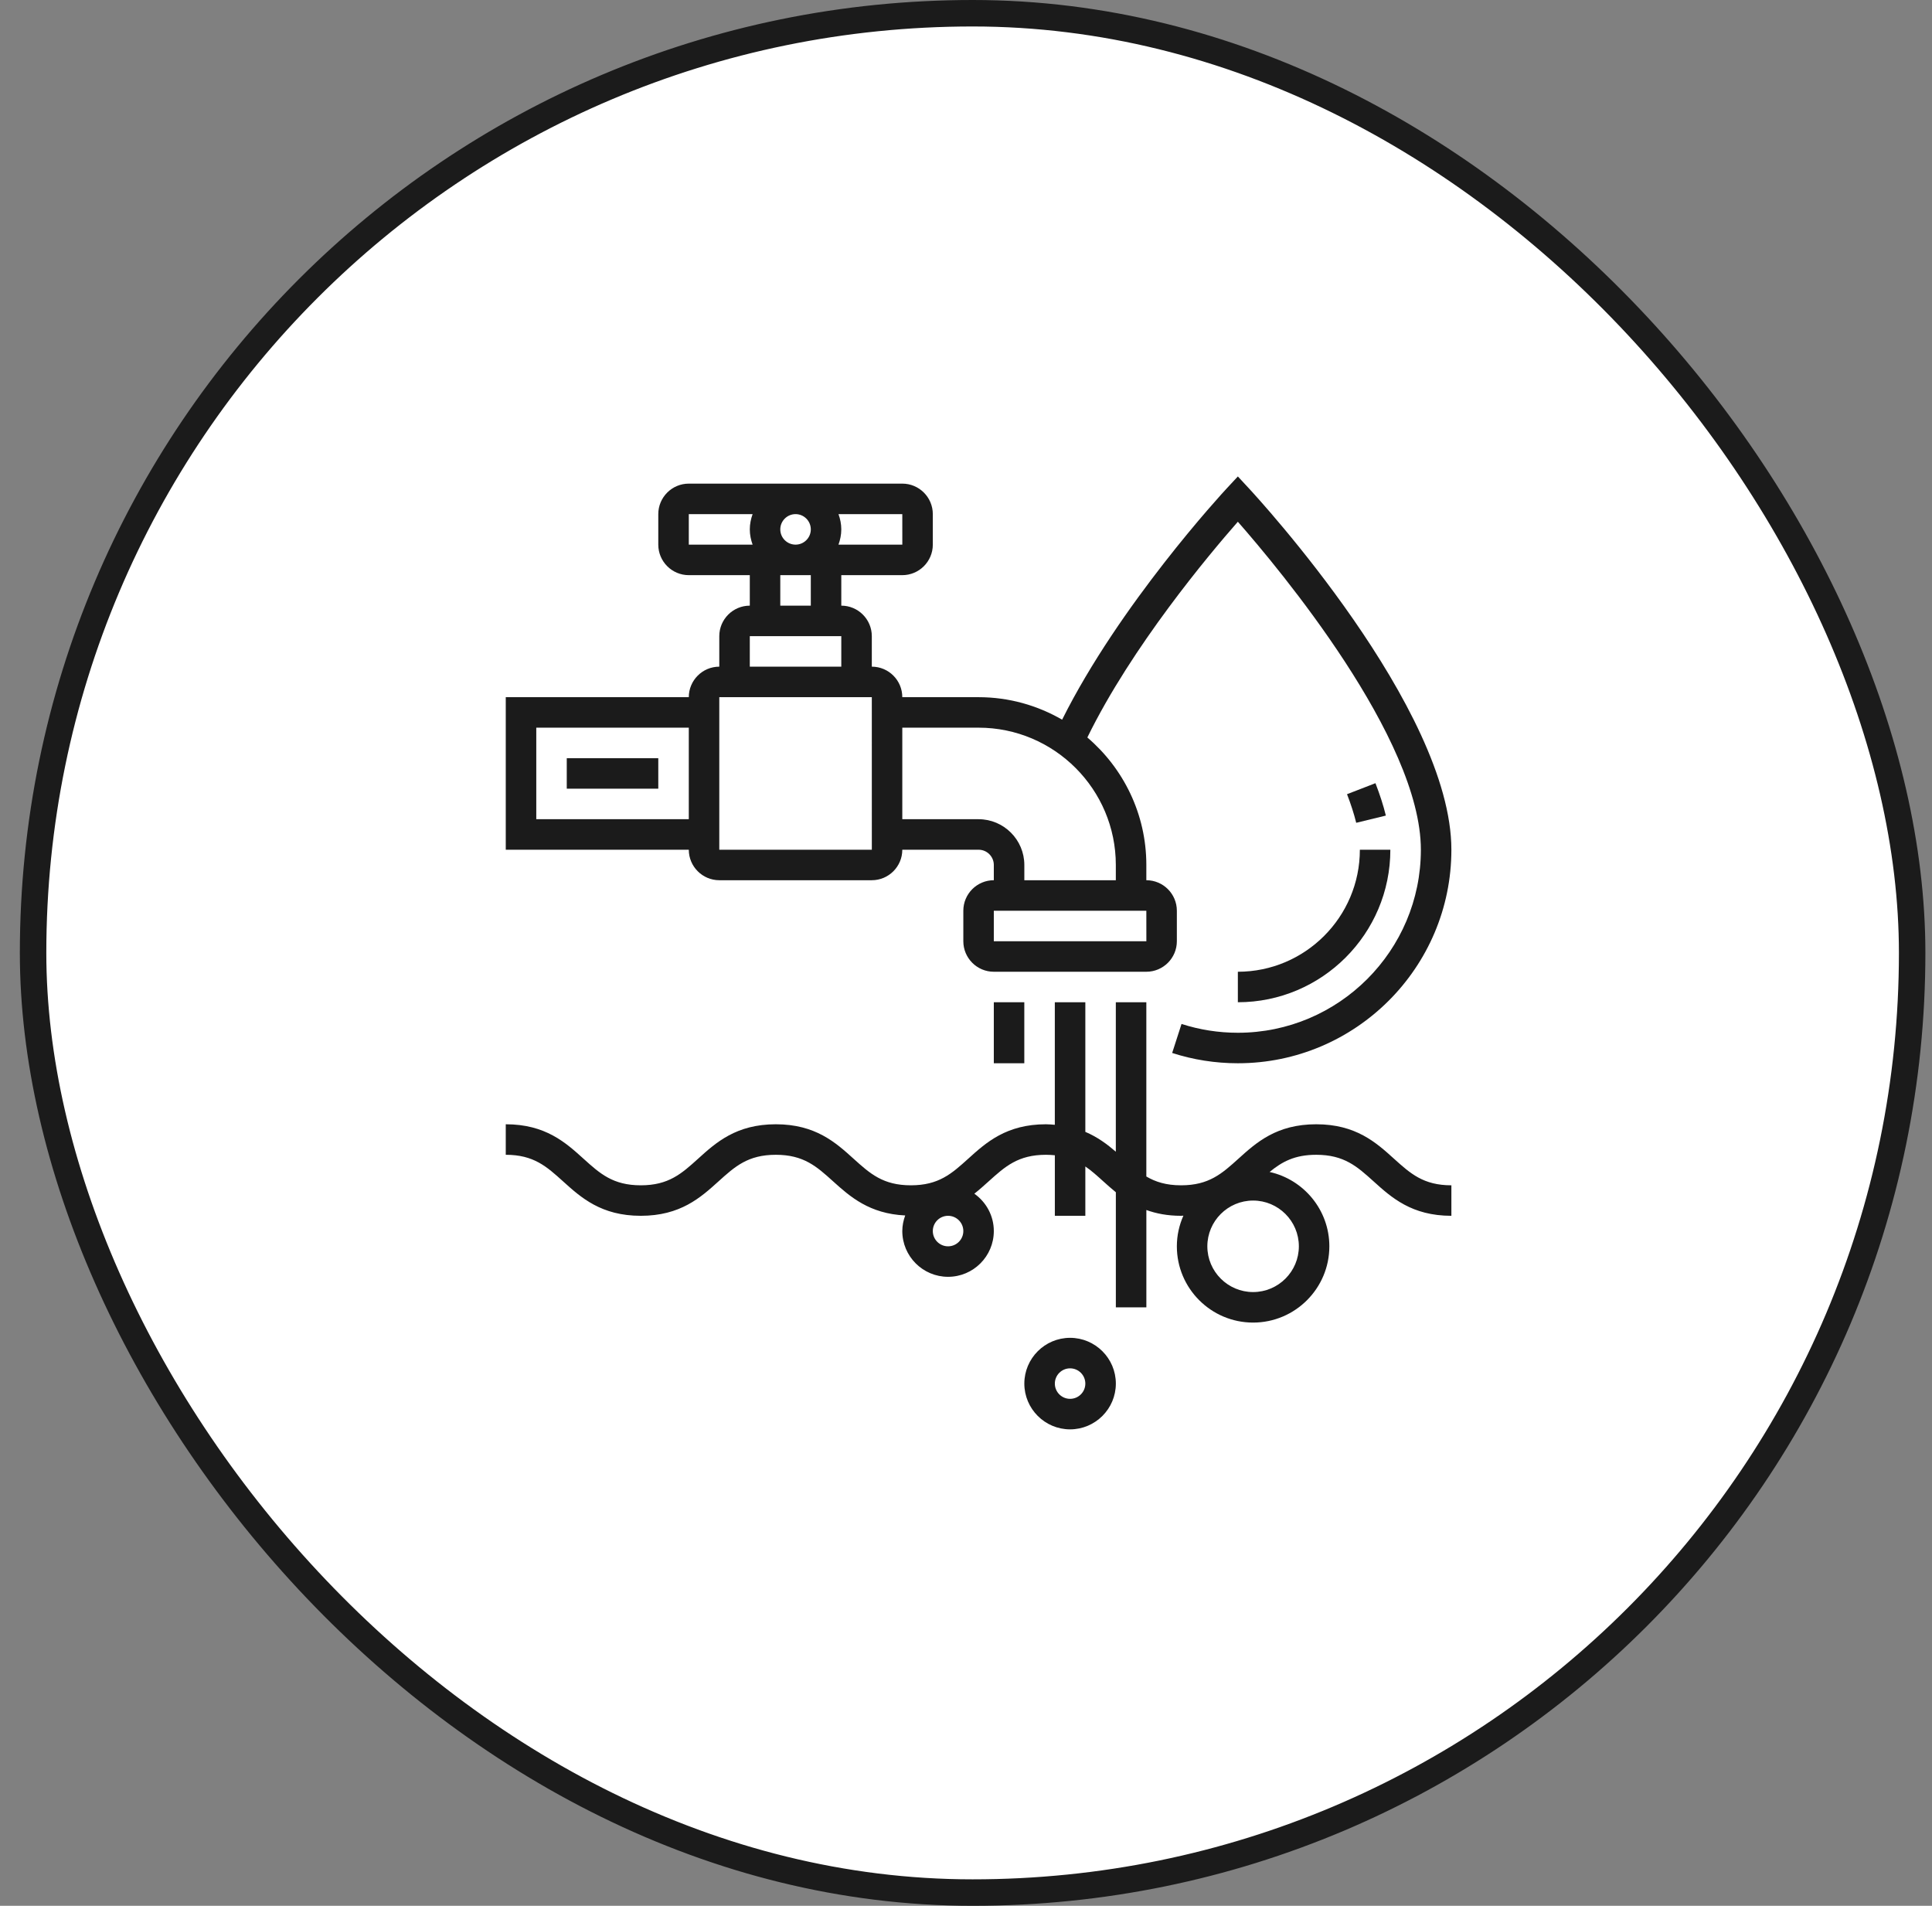<svg width="73" height="72" viewBox="0 0 73 72" fill="none" xmlns="http://www.w3.org/2000/svg">
<rect x="0" y="0" width="73" height="72" fill="#808080" stroke="none"/>
<rect x="1.25" y="0.5" width="71" height="71" rx="35.5" fill="white" stroke="#1B1B1B"/>
<g clip-path="url(#clip0_321_829)">
<path d="M27.178 33.254H32.941C33.577 33.254 34.093 32.737 34.093 32.102H36.975C37.292 32.102 37.551 32.36 37.551 32.678V33.254C36.916 33.254 36.399 33.771 36.399 34.407V35.559C36.399 36.195 36.916 36.712 37.551 36.712H43.314C43.95 36.712 44.467 36.195 44.467 35.559V34.407C44.467 33.771 43.95 33.254 43.314 33.254V32.678C43.314 30.751 42.447 29.024 41.085 27.861C42.763 24.43 45.684 20.949 46.772 19.711C48.333 21.49 53.687 27.895 53.687 32.102C53.687 35.915 50.585 39.017 46.772 39.017C46.044 39.017 45.329 38.905 44.644 38.684L44.29 39.78C45.089 40.038 45.924 40.169 46.772 40.169C51.221 40.169 54.84 36.55 54.84 32.102C54.84 26.75 47.506 18.791 47.194 18.455L46.772 18L46.349 18.455C46.178 18.639 42.3 22.845 40.132 27.189C39.202 26.651 38.125 26.339 36.975 26.339H34.093C34.093 25.703 33.577 25.186 32.941 25.186V24.034C32.941 23.398 32.424 22.881 31.788 22.881V21.729H34.093C34.729 21.729 35.246 21.212 35.246 20.576V19.423C35.246 18.788 34.729 18.271 34.093 18.271H26.026C25.39 18.271 24.873 18.788 24.873 19.423V20.576C24.873 21.212 25.39 21.729 26.026 21.729H28.331V22.881C27.695 22.881 27.178 23.398 27.178 24.034V25.186C26.543 25.186 26.026 25.703 26.026 26.339H19.11V32.102H26.026C26.026 32.736 26.543 33.254 27.178 33.254ZM43.315 35.559H37.551V34.407H43.314L43.315 35.559ZM34.093 27.491H36.975C39.834 27.491 42.161 29.818 42.161 32.678V33.254H38.704V32.678C38.704 31.725 37.928 30.949 36.975 30.949H34.093V27.491ZM31.682 19.423H34.093L34.094 20.576H31.682C31.747 20.394 31.788 20.203 31.788 20C31.788 19.797 31.747 19.604 31.682 19.423ZM30.06 19.423C30.377 19.423 30.636 19.682 30.636 20C30.636 20.318 30.377 20.576 30.06 20.576C29.742 20.576 29.483 20.318 29.483 20C29.483 19.682 29.742 19.423 30.06 19.423ZM29.483 21.729H30.636V22.881H29.483V21.729ZM26.026 20.576V19.423H28.437C28.372 19.604 28.331 19.796 28.331 20C28.331 20.203 28.372 20.395 28.437 20.576H26.026ZM28.331 24.034H31.788V25.186H28.331V24.034ZM27.178 26.339H32.941L32.942 32.102H27.178V26.339ZM20.263 27.491H26.026V30.949H20.263V27.491Z" fill="#1B1B1B"/>
<path d="M21.415 28.644H24.873V29.796H21.415V28.644Z" fill="#1B1B1B"/>
<path d="M37.551 37.864H38.703V40.169H37.551V37.864Z" fill="#1B1B1B"/>
<path d="M51.971 29.588L50.897 30.004C51.047 30.392 51.163 30.755 51.244 31.085L52.364 30.812C52.272 30.434 52.139 30.022 51.971 29.588Z" fill="#1B1B1B"/>
<path d="M46.772 36.712V37.864C49.949 37.864 52.534 35.279 52.534 32.102H51.382C51.382 34.644 49.313 36.712 46.772 36.712Z" fill="#1B1B1B"/>
<path d="M49.733 42.474C48.234 42.474 47.468 43.165 46.793 43.776C46.171 44.337 45.681 44.78 44.626 44.78C44.062 44.78 43.661 44.651 43.314 44.447V37.864H42.161V43.511C41.836 43.23 41.471 42.957 41.009 42.761V37.864H39.856V42.494C39.747 42.486 39.641 42.474 39.522 42.474C38.024 42.474 37.258 43.165 36.583 43.776C35.962 44.337 35.471 44.78 34.417 44.78C33.363 44.78 32.872 44.336 32.252 43.776C31.577 43.165 30.811 42.474 29.314 42.474C27.817 42.474 27.051 43.165 26.377 43.776C25.756 44.337 25.266 44.78 24.212 44.78C23.159 44.78 22.668 44.336 22.048 43.776C21.373 43.165 20.608 42.474 19.11 42.474V43.627C20.164 43.627 20.654 44.07 21.275 44.631C21.95 45.241 22.715 45.932 24.212 45.932C25.709 45.932 26.475 45.241 27.149 44.631C27.77 44.07 28.261 43.627 29.314 43.627C30.368 43.627 30.858 44.07 31.479 44.631C32.12 45.21 32.85 45.855 34.203 45.919C34.136 46.104 34.093 46.3 34.093 46.508C34.093 47.462 34.869 48.237 35.822 48.237C36.776 48.237 37.551 47.462 37.551 46.508C37.551 45.925 37.259 45.411 36.815 45.097C37.008 44.945 37.185 44.785 37.356 44.631C37.978 44.07 38.468 43.627 39.523 43.627C39.641 43.627 39.751 43.635 39.857 43.645V45.932H41.009V44.068C41.242 44.227 41.456 44.421 41.688 44.631C41.839 44.767 41.995 44.906 42.162 45.042V49.39H43.315V45.713C43.683 45.846 44.109 45.932 44.626 45.932C44.657 45.932 44.683 45.928 44.714 45.927C44.557 46.282 44.467 46.672 44.467 47.085C44.467 48.673 45.759 49.966 47.348 49.966C48.937 49.966 50.229 48.673 50.229 47.085C50.229 45.711 49.261 44.562 47.972 44.276C48.435 43.895 48.914 43.627 49.733 43.627C50.788 43.627 51.278 44.07 51.9 44.631C52.575 45.241 53.341 45.932 54.84 45.932V44.78C53.784 44.78 53.293 44.336 52.672 43.776C51.997 43.165 51.231 42.474 49.733 42.474ZM35.822 47.085C35.505 47.085 35.246 46.827 35.246 46.508C35.246 46.19 35.505 45.932 35.822 45.932C36.14 45.932 36.399 46.19 36.399 46.508C36.399 46.827 36.14 47.085 35.822 47.085ZM49.077 47.085C49.077 48.038 48.301 48.813 47.348 48.813C46.395 48.813 45.619 48.038 45.619 47.085C45.619 46.132 46.395 45.356 47.348 45.356C48.301 45.356 49.077 46.131 49.077 47.085Z" fill="#1B1B1B"/>
<path d="M40.433 50.542C39.48 50.542 38.704 51.318 38.704 52.271C38.704 53.224 39.48 54 40.433 54C41.386 54 42.162 53.224 42.162 52.271C42.162 51.318 41.386 50.542 40.433 50.542ZM40.433 52.847C40.115 52.847 39.857 52.589 39.857 52.271C39.857 51.953 40.115 51.695 40.433 51.695C40.751 51.695 41.009 51.953 41.009 52.271C41.009 52.589 40.751 52.847 40.433 52.847Z" fill="#1B1B1B"/>
</g>
<defs>
<clipPath id="clip0_321_829">
<rect width="36" height="36" fill="white" transform="translate(18.975 18)"/>
</clipPath>
</defs>
</svg>
